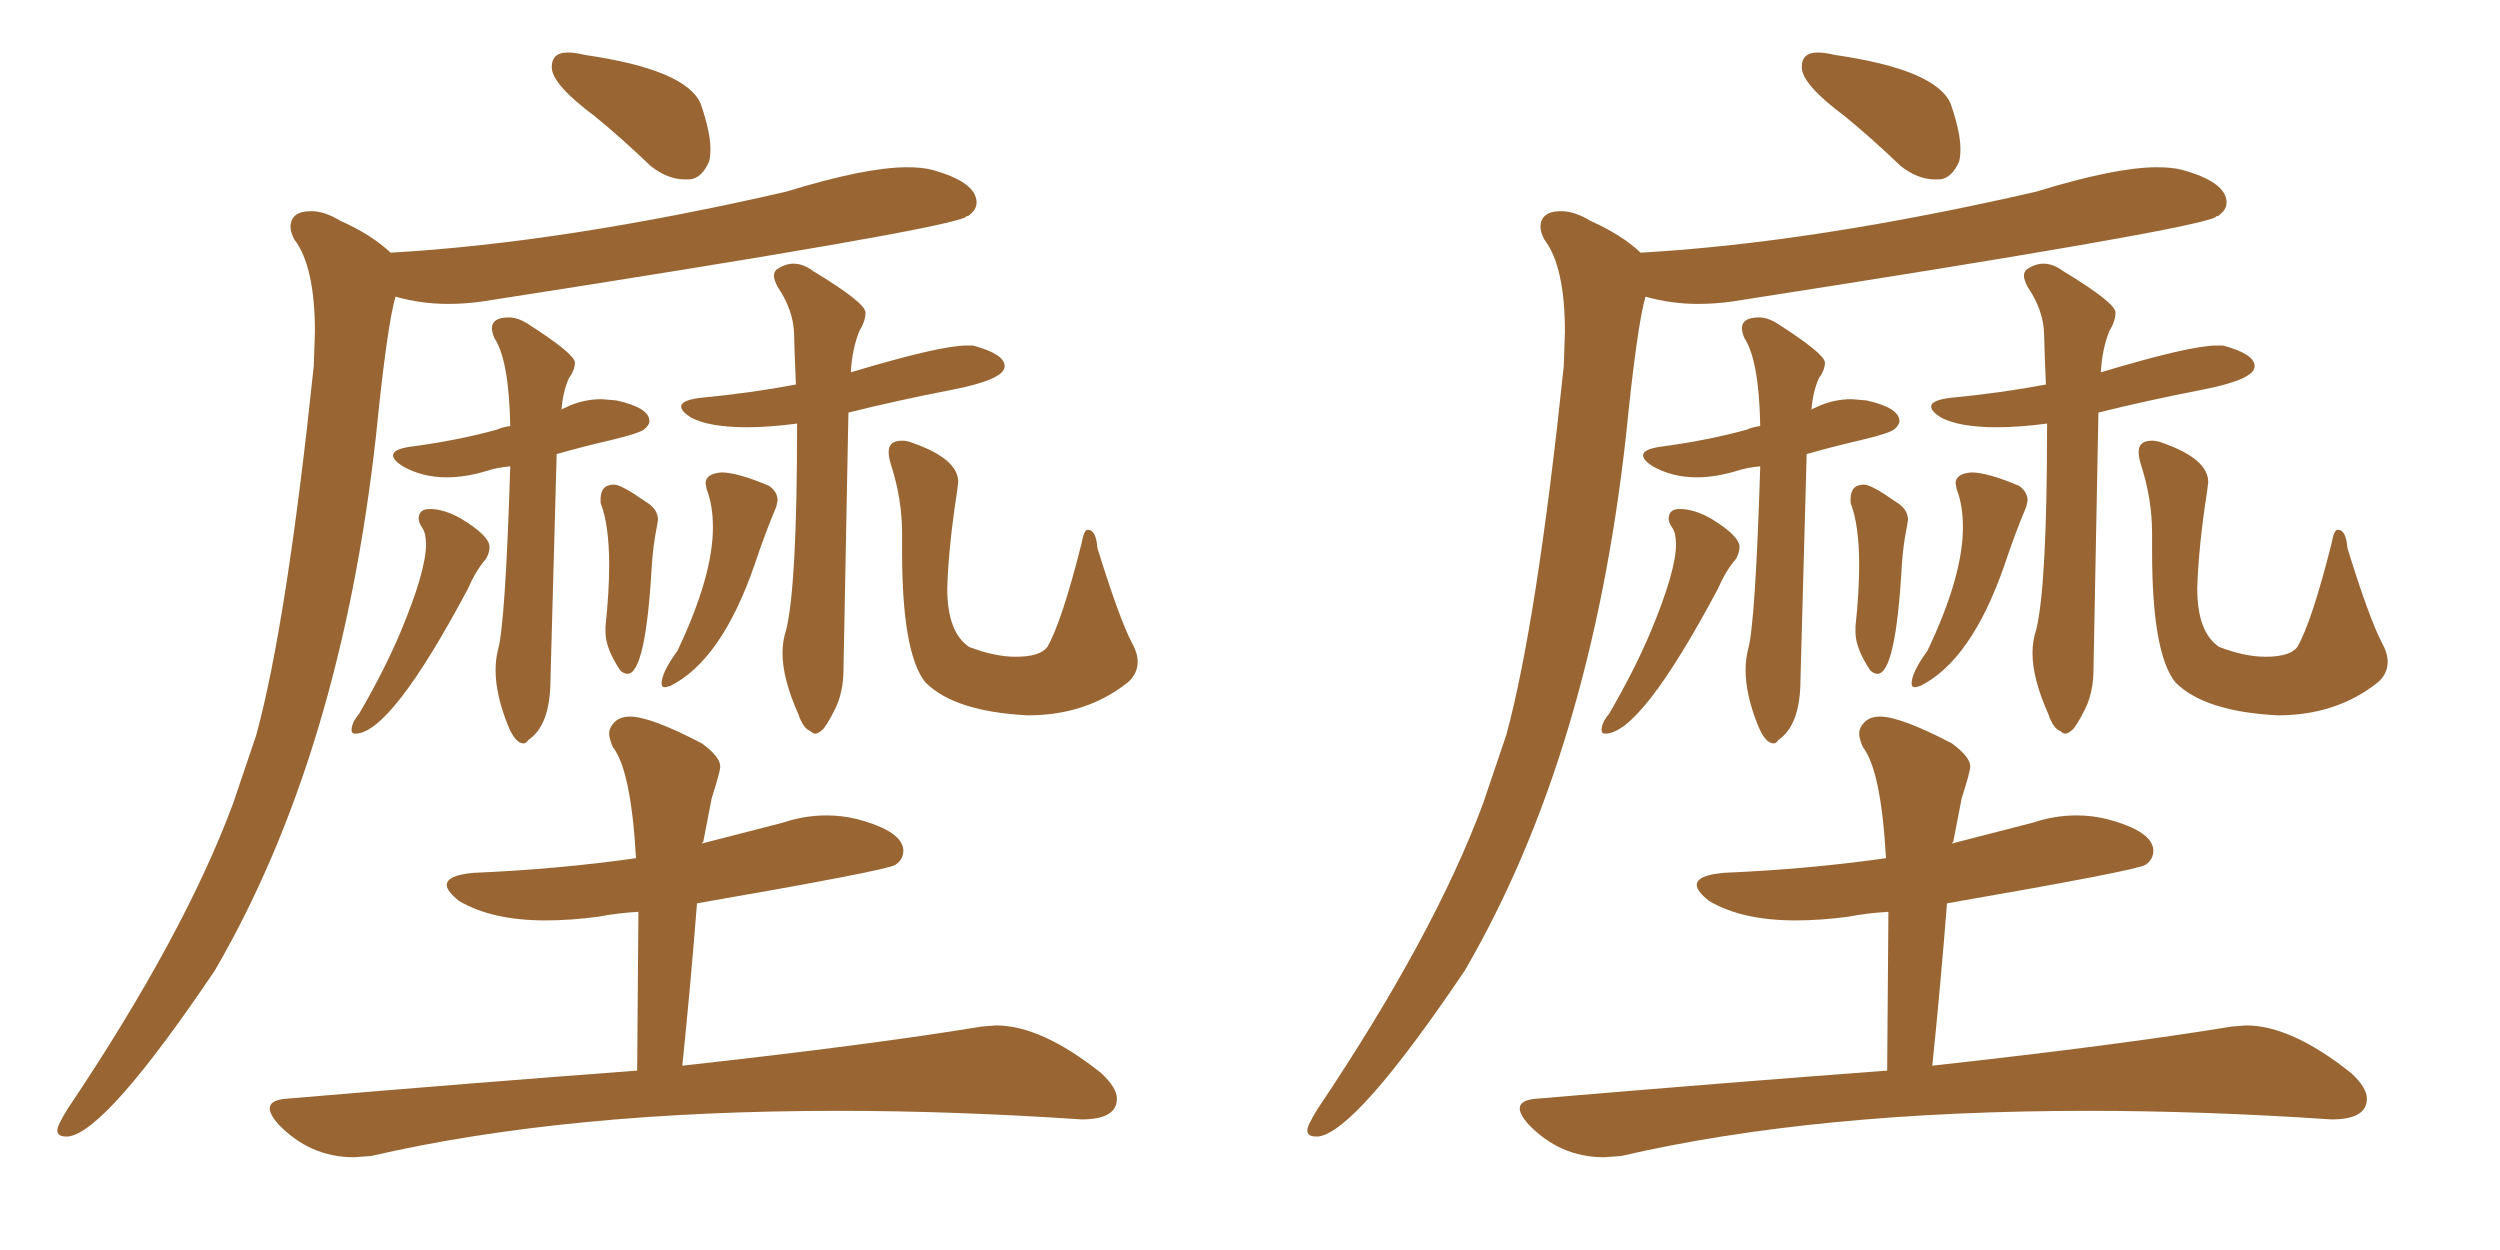 <svg xmlns="http://www.w3.org/2000/svg" xmlns:xlink="http://www.w3.org/1999/xlink" width="300" height="150"><path fill="#996633" padding="10" d="M44.53 138.72L42.48 138.87Q37.21 138.87 33.40 134.91L33.40 134.91Q32.37 133.74 32.37 133.01L32.37 133.01Q32.37 131.98 34.42 131.84L34.42 131.84Q56.98 129.93 76.46 128.47L76.46 128.47L76.61 109.42Q73.97 109.57 71.78 110.01L71.78 110.01Q68.41 110.45 65.48 110.45L65.48 110.45Q59.03 110.45 55.08 108.11L55.08 108.11Q53.61 106.93 53.61 106.20L53.61 106.20Q53.61 105.03 56.84 104.74L56.84 104.74Q67.09 104.30 76.32 102.98L76.32 102.98Q75.73 92.43 73.54 89.65L73.54 89.65Q73.10 88.62 73.10 88.04L73.10 88.04Q73.10 87.30 73.75 86.65Q74.41 85.99 75.59 85.99L75.59 85.99Q78.08 85.99 84.23 89.21L84.23 89.21Q86.43 90.82 86.43 91.99L86.43 91.99Q86.43 92.58 85.40 95.80L85.40 95.80L84.38 101.07Q84.23 101.07 84.23 101.22L84.23 101.22L93.90 98.73Q96.53 97.85 99.17 97.85L99.17 97.85Q101.07 97.85 102.83 98.29L102.83 98.29Q108.40 99.76 108.40 102.10L108.40 102.10Q108.40 103.13 107.45 103.78Q106.49 104.44 83.64 108.40L83.64 108.40Q82.91 117.77 81.88 127.88L81.88 127.88Q104.44 125.39 117.77 123.19L117.77 123.19L119.53 123.05Q124.95 123.05 132.13 128.76L132.13 128.76Q134.03 130.52 134.03 131.84L134.03 131.84Q134.03 134.33 129.79 134.33L129.79 134.33Q114.40 133.30 100.63 133.30L100.63 133.30Q67.97 133.30 44.53 138.72L44.53 138.72ZM82.76 21.53L82.76 21.53L82.18 21.53Q80.13 21.53 78.08 19.92L78.08 19.92Q74.56 16.55 71.34 13.92L71.34 13.92Q66.21 10.11 66.21 8.06L66.21 8.06Q66.21 6.30 68.12 6.30L68.12 6.30Q68.99 6.30 70.17 6.59L70.17 6.59Q82.32 8.35 84.08 12.45L84.08 12.45Q85.25 15.82 85.25 17.87L85.25 17.87Q85.25 18.75 85.11 19.34L85.11 19.34Q84.23 21.39 82.76 21.53ZM8.20 136.38L8.20 136.38L7.91 136.38Q6.88 136.38 6.88 135.64L6.88 135.64Q6.88 135.06 8.06 133.15L8.06 133.15Q22.12 112.21 27.98 96.39L27.98 96.39L30.76 88.18Q34.42 74.71 37.65 43.95L37.65 43.95L37.79 39.84Q37.79 31.93 35.30 28.71L35.30 28.71Q34.86 27.83 34.86 27.25L34.86 27.25Q34.86 25.34 37.35 25.34L37.35 25.34Q38.96 25.34 40.87 26.51L40.87 26.51Q44.53 28.13 46.88 30.32L46.88 30.32Q67.53 29.15 94.34 23.00L94.34 23.00Q103.86 20.07 108.84 20.07L108.84 20.07Q110.60 20.07 111.77 20.36L111.77 20.36Q117.19 21.83 117.19 24.32L117.19 24.32Q117.19 25.20 116.16 25.93L116.16 25.93Q115.87 25.93 115.87 26.07L115.87 26.07Q112.50 27.69 57.86 36.18L57.86 36.18Q55.81 36.47 53.76 36.47L53.76 36.47Q50.54 36.47 47.46 35.60L47.46 35.60Q46.44 39.11 45.12 52.29L45.12 52.29Q40.87 90.53 25.78 116.46L25.78 116.46Q12.74 135.79 8.20 136.38ZM62.84 89.21L62.84 89.21Q61.82 89.21 60.94 87.01L60.94 87.01Q59.47 83.35 59.47 80.42L59.47 80.42Q59.47 79.10 59.77 77.93L59.77 77.93Q60.64 74.85 61.23 55.96L61.23 55.96Q59.62 56.10 58.30 56.54L58.30 56.54Q55.81 57.28 53.61 57.28L53.61 57.28Q50.68 57.28 48.34 55.96L48.34 55.96Q47.17 55.22 47.17 54.64L47.17 54.64Q47.17 53.91 49.22 53.61L49.22 53.61Q54.79 52.88 59.62 51.56L59.62 51.56Q60.21 51.27 61.23 51.12L61.23 51.12Q61.08 43.21 59.33 40.58L59.33 40.58Q59.03 39.84 59.03 39.40L59.03 39.40Q59.03 38.09 61.08 38.09L61.08 38.09Q62.11 38.09 63.28 38.82L63.28 38.82Q68.99 42.48 68.99 43.51L68.99 43.51Q68.99 44.38 68.26 45.41L68.26 45.41Q67.53 47.02 67.38 49.22L67.38 49.22Q67.38 49.07 67.82 48.93L67.82 48.93Q69.87 47.90 72.22 47.90L72.22 47.90L73.97 48.05Q77.93 48.93 77.93 50.54L77.93 50.54Q77.93 50.98 77.34 51.49Q76.76 52.00 73.32 52.81Q69.87 53.61 66.80 54.49L66.80 54.49L66.06 81.45Q66.06 87.01 63.43 88.77L63.43 88.77Q63.13 89.21 62.84 89.21ZM42.63 88.04L42.63 88.04Q42.19 88.04 42.19 87.60L42.19 87.60Q42.19 86.72 43.07 85.69L43.07 85.69Q46.14 80.42 48.05 75.88L48.05 75.88Q51.12 68.55 51.12 65.33L51.12 65.33Q51.12 64.01 50.68 63.35Q50.24 62.70 50.24 62.26L50.24 62.26Q50.24 61.08 51.56 61.08L51.56 61.08Q53.32 61.08 55.37 62.26L55.37 62.26Q58.74 64.31 58.74 65.63L58.74 65.63Q58.74 66.36 58.30 67.09L58.30 67.09Q57.13 68.41 56.10 70.75L56.10 70.75Q46.88 88.04 42.63 88.04ZM75.29 80.86L75.29 80.86Q74.85 80.86 74.41 80.42L74.41 80.42Q72.66 77.78 72.66 75.88L72.66 75.88L72.66 75.15Q73.10 71.04 73.10 67.82L73.10 67.82Q73.10 62.99 72.07 60.35L72.07 60.35L72.07 59.91Q72.07 58.15 73.68 58.15L73.68 58.15Q74.56 58.15 77.49 60.21L77.49 60.21Q78.96 61.08 78.96 62.40L78.96 62.40L78.81 63.28Q78.37 65.48 78.22 67.82L78.22 67.82Q77.49 80.86 75.29 80.86ZM97.85 88.04L97.85 88.04Q97.56 88.04 97.27 87.74L97.27 87.74Q96.39 87.45 95.80 85.69L95.80 85.69Q93.90 81.45 93.90 78.37L93.90 78.37Q93.90 76.90 94.34 75.59L94.34 75.59Q95.65 70.31 95.65 50.83L95.65 50.83Q92.29 51.27 89.65 51.27L89.65 51.27Q85.11 51.27 82.91 50.10L82.91 50.10Q81.74 49.37 81.74 48.78L81.74 48.78Q81.74 48.05 83.94 47.75L83.94 47.75Q90.09 47.17 95.51 46.14L95.51 46.14Q95.36 42.92 95.29 40.06Q95.21 37.21 93.31 34.42L93.31 34.42Q92.87 33.54 92.87 33.11L92.87 33.11Q92.87 32.67 93.16 32.37L93.16 32.37Q94.19 31.64 95.21 31.64L95.21 31.64Q96.39 31.64 97.56 32.52L97.56 32.52Q103.86 36.33 103.86 37.50L103.86 37.50Q103.86 38.53 103.13 39.70L103.13 39.70Q102.25 41.89 102.10 44.68L102.10 44.68Q112.79 41.46 116.02 41.46L116.02 41.46L116.75 41.46Q120.56 42.48 120.56 43.95L120.56 43.95Q120.56 45.56 114.11 46.80Q107.67 48.05 101.81 49.51L101.81 49.51L101.22 80.27Q101.22 83.06 100.20 85.11Q99.17 87.16 98.66 87.60Q98.14 88.04 97.85 88.04ZM80.42 82.32L79.83 82.47Q79.39 82.47 79.39 82.03L79.39 82.03Q79.39 80.71 81.30 78.08L81.30 78.08Q85.55 69.14 85.55 63.28L85.55 63.28Q85.55 60.64 84.81 58.74L84.81 58.74L84.67 58.01Q84.67 56.84 86.57 56.69L86.57 56.69Q88.48 56.69 92.29 58.30L92.29 58.30Q93.31 59.03 93.31 60.06L93.31 60.06L93.16 60.79Q91.85 63.87 90.53 67.82L90.53 67.82Q86.57 79.25 80.42 82.32L80.42 82.32ZM123.34 85.84L123.34 85.84Q114.55 85.40 111.04 81.88L111.04 81.88Q108.25 78.37 108.25 66.21L108.25 66.21L108.25 64.01Q108.25 59.91 106.93 55.81L106.93 55.81Q106.64 54.93 106.64 54.20L106.64 54.20Q106.64 52.88 108.25 52.88L108.25 52.88Q108.84 52.88 109.57 53.17L109.57 53.17Q114.99 55.08 114.99 57.86L114.99 57.86L114.84 59.03Q113.82 65.63 113.67 70.61L113.67 70.61Q113.67 75.88 116.31 77.64L116.31 77.64Q119.38 78.81 121.88 78.81L121.88 78.81Q124.80 78.81 125.68 77.64L125.68 77.64Q127.44 74.56 129.79 65.19L129.79 65.19Q130.08 63.57 130.52 63.57L130.52 63.57Q131.54 63.57 131.69 65.77L131.69 65.77Q134.33 74.27 135.79 77.05L135.79 77.05Q136.52 78.37 136.52 79.39L136.52 79.39Q136.52 80.86 135.35 81.88L135.35 81.88Q130.37 85.84 123.34 85.84ZM194.53 138.72L192.48 138.87Q187.21 138.87 183.40 134.91L183.40 134.91Q182.37 133.74 182.37 133.01L182.37 133.01Q182.37 131.98 184.42 131.84L184.42 131.84Q206.98 129.93 226.46 128.47L226.46 128.47L226.61 109.42Q223.97 109.57 221.78 110.01L221.78 110.01Q218.41 110.45 215.48 110.45L215.48 110.45Q209.03 110.45 205.08 108.11L205.08 108.11Q203.61 106.93 203.61 106.20L203.61 106.20Q203.61 105.03 206.84 104.74L206.84 104.74Q217.09 104.30 226.32 102.98L226.32 102.98Q225.73 92.43 223.54 89.65L223.54 89.65Q223.10 88.62 223.10 88.04L223.10 88.04Q223.10 87.30 223.75 86.65Q224.41 85.99 225.59 85.99L225.59 85.99Q228.08 85.99 234.23 89.21L234.23 89.21Q236.43 90.82 236.43 91.99L236.43 91.99Q236.43 92.58 235.40 95.80L235.40 95.80L234.38 101.07Q234.23 101.07 234.23 101.22L234.23 101.22L243.90 98.73Q246.53 97.85 249.17 97.85L249.17 97.85Q251.07 97.85 252.83 98.29L252.83 98.29Q258.40 99.76 258.40 102.10L258.40 102.10Q258.40 103.13 257.45 103.78Q256.49 104.44 233.64 108.40L233.64 108.40Q232.91 117.77 231.88 127.88L231.88 127.88Q254.44 125.39 267.77 123.19L267.77 123.19L269.53 123.05Q274.95 123.05 282.13 128.76L282.13 128.76Q284.03 130.52 284.03 131.84L284.03 131.84Q284.03 134.33 279.79 134.33L279.79 134.33Q264.40 133.30 250.63 133.30L250.63 133.30Q217.97 133.30 194.53 138.72L194.53 138.72ZM232.76 21.53L232.76 21.53L232.18 21.53Q230.13 21.53 228.08 19.92L228.08 19.92Q224.56 16.55 221.34 13.92L221.34 13.92Q216.21 10.11 216.21 8.06L216.21 8.06Q216.21 6.30 218.12 6.30L218.12 6.30Q218.99 6.30 220.17 6.59L220.17 6.59Q232.32 8.35 234.08 12.45L234.08 12.45Q235.25 15.82 235.25 17.87L235.25 17.87Q235.25 18.75 235.11 19.34L235.11 19.34Q234.23 21.39 232.76 21.53ZM158.20 136.38L158.20 136.38L157.91 136.38Q156.88 136.38 156.88 135.64L156.88 135.64Q156.88 135.06 158.06 133.15L158.06 133.15Q172.12 112.21 177.98 96.39L177.98 96.39L180.76 88.18Q184.42 74.71 187.65 43.95L187.65 43.95L187.79 39.84Q187.79 31.93 185.30 28.71L185.30 28.71Q184.86 27.83 184.86 27.25L184.86 27.25Q184.86 25.34 187.35 25.34L187.35 25.34Q188.96 25.34 190.87 26.51L190.87 26.51Q194.53 28.13 196.88 30.32L196.88 30.32Q217.53 29.15 244.34 23.00L244.34 23.00Q253.86 20.07 258.84 20.07L258.84 20.07Q260.60 20.07 261.77 20.36L261.77 20.36Q267.19 21.83 267.19 24.32L267.19 24.32Q267.19 25.20 266.16 25.93L266.16 25.93Q265.87 25.93 265.87 26.07L265.87 26.07Q262.50 27.69 207.86 36.18L207.86 36.18Q205.81 36.47 203.76 36.47L203.76 36.47Q200.54 36.47 197.46 35.60L197.46 35.60Q196.44 39.11 195.12 52.29L195.12 52.29Q190.87 90.53 175.78 116.46L175.78 116.46Q162.74 135.79 158.20 136.38ZM212.84 89.21L212.84 89.21Q211.82 89.21 210.94 87.01L210.94 87.01Q209.47 83.35 209.47 80.42L209.47 80.42Q209.47 79.10 209.77 77.93L209.77 77.93Q210.64 74.85 211.23 55.96L211.23 55.96Q209.62 56.10 208.30 56.54L208.30 56.54Q205.81 57.28 203.61 57.28L203.61 57.28Q200.68 57.28 198.34 55.96L198.34 55.96Q197.17 55.22 197.17 54.64L197.17 54.64Q197.17 53.91 199.22 53.61L199.22 53.61Q204.79 52.88 209.62 51.56L209.62 51.56Q210.21 51.27 211.23 51.12L211.23 51.12Q211.08 43.21 209.33 40.58L209.33 40.58Q209.03 39.84 209.03 39.40L209.03 39.40Q209.03 38.09 211.08 38.09L211.08 38.09Q212.11 38.09 213.28 38.82L213.28 38.82Q218.99 42.48 218.99 43.51L218.99 43.51Q218.99 44.38 218.26 45.41L218.26 45.41Q217.53 47.02 217.38 49.22L217.38 49.22Q217.38 49.07 217.82 48.93L217.82 48.93Q219.87 47.90 222.22 47.90L222.22 47.90L223.97 48.05Q227.93 48.93 227.93 50.54L227.93 50.54Q227.93 50.98 227.34 51.49Q226.76 52.00 223.32 52.81Q219.87 53.61 216.80 54.49L216.80 54.49L216.06 81.45Q216.06 87.01 213.43 88.77L213.43 88.77Q213.13 89.21 212.84 89.21ZM192.63 88.04L192.63 88.04Q192.19 88.04 192.19 87.60L192.19 87.60Q192.19 86.72 193.07 85.69L193.07 85.69Q196.14 80.42 198.05 75.88L198.05 75.88Q201.12 68.55 201.12 65.33L201.12 65.33Q201.12 64.01 200.68 63.35Q200.24 62.70 200.24 62.26L200.24 62.26Q200.24 61.08 201.56 61.08L201.56 61.08Q203.32 61.08 205.37 62.26L205.37 62.26Q208.74 64.31 208.74 65.63L208.74 65.63Q208.74 66.36 208.30 67.09L208.30 67.09Q207.13 68.41 206.10 70.75L206.10 70.75Q196.88 88.04 192.63 88.04ZM225.29 80.86L225.29 80.86Q224.85 80.86 224.41 80.42L224.41 80.42Q222.66 77.78 222.66 75.88L222.66 75.88L222.66 75.15Q223.10 71.04 223.10 67.82L223.10 67.82Q223.10 62.99 222.07 60.35L222.07 60.35L222.07 59.91Q222.07 58.15 223.68 58.15L223.68 58.15Q224.56 58.15 227.49 60.21L227.49 60.21Q228.96 61.08 228.96 62.40L228.96 62.40L228.81 63.28Q228.37 65.48 228.22 67.82L228.22 67.82Q227.49 80.86 225.29 80.86ZM247.85 88.04L247.85 88.04Q247.56 88.04 247.27 87.74L247.27 87.74Q246.39 87.45 245.80 85.69L245.80 85.69Q243.90 81.45 243.90 78.37L243.90 78.37Q243.90 76.90 244.34 75.59L244.34 75.59Q245.65 70.31 245.65 50.83L245.65 50.83Q242.29 51.27 239.65 51.27L239.65 51.27Q235.11 51.27 232.91 50.10L232.91 50.10Q231.74 49.37 231.74 48.78L231.74 48.78Q231.74 48.05 233.94 47.75L233.94 47.75Q240.09 47.17 245.51 46.14L245.51 46.14Q245.36 42.92 245.29 40.06Q245.21 37.21 243.31 34.42L243.31 34.42Q242.87 33.54 242.87 33.11L242.87 33.11Q242.87 32.67 243.16 32.37L243.16 32.37Q244.19 31.64 245.21 31.64L245.21 31.64Q246.39 31.64 247.56 32.52L247.56 32.52Q253.86 36.33 253.86 37.50L253.86 37.50Q253.86 38.53 253.13 39.70L253.13 39.70Q252.25 41.89 252.10 44.68L252.10 44.68Q262.79 41.46 266.02 41.46L266.02 41.46L266.75 41.46Q270.56 42.48 270.56 43.95L270.56 43.95Q270.56 45.56 264.11 46.80Q257.67 48.05 251.81 49.51L251.81 49.51L251.22 80.27Q251.22 83.06 250.20 85.11Q249.17 87.16 248.66 87.60Q248.14 88.04 247.85 88.04ZM230.42 82.32L229.83 82.47Q229.39 82.47 229.39 82.03L229.39 82.03Q229.39 80.71 231.30 78.08L231.30 78.08Q235.55 69.14 235.55 63.28L235.55 63.28Q235.55 60.64 234.81 58.74L234.81 58.74L234.67 58.01Q234.67 56.84 236.57 56.69L236.57 56.69Q238.48 56.69 242.29 58.30L242.29 58.30Q243.31 59.03 243.31 60.06L243.31 60.06L243.16 60.79Q241.85 63.87 240.53 67.82L240.53 67.82Q236.57 79.25 230.42 82.32L230.42 82.32ZM273.34 85.84L273.34 85.84Q264.55 85.40 261.04 81.88L261.04 81.88Q258.25 78.37 258.25 66.21L258.25 66.21L258.25 64.01Q258.25 59.91 256.93 55.81L256.93 55.81Q256.64 54.93 256.64 54.20L256.64 54.20Q256.64 52.88 258.25 52.88L258.25 52.88Q258.84 52.88 259.57 53.17L259.57 53.17Q264.99 55.08 264.99 57.86L264.99 57.86L264.84 59.03Q263.82 65.63 263.67 70.61L263.67 70.61Q263.67 75.88 266.31 77.64L266.31 77.64Q269.38 78.81 271.88 78.81L271.88 78.81Q274.80 78.81 275.68 77.64L275.68 77.64Q277.44 74.56 279.79 65.19L279.79 65.19Q280.08 63.57 280.52 63.57L280.52 63.57Q281.54 63.57 281.69 65.77L281.69 65.77Q284.33 74.27 285.79 77.05L285.79 77.05Q286.52 78.37 286.52 79.39L286.52 79.39Q286.52 80.86 285.35 81.88L285.35 81.88Q280.37 85.84 273.34 85.84Z"/></svg>